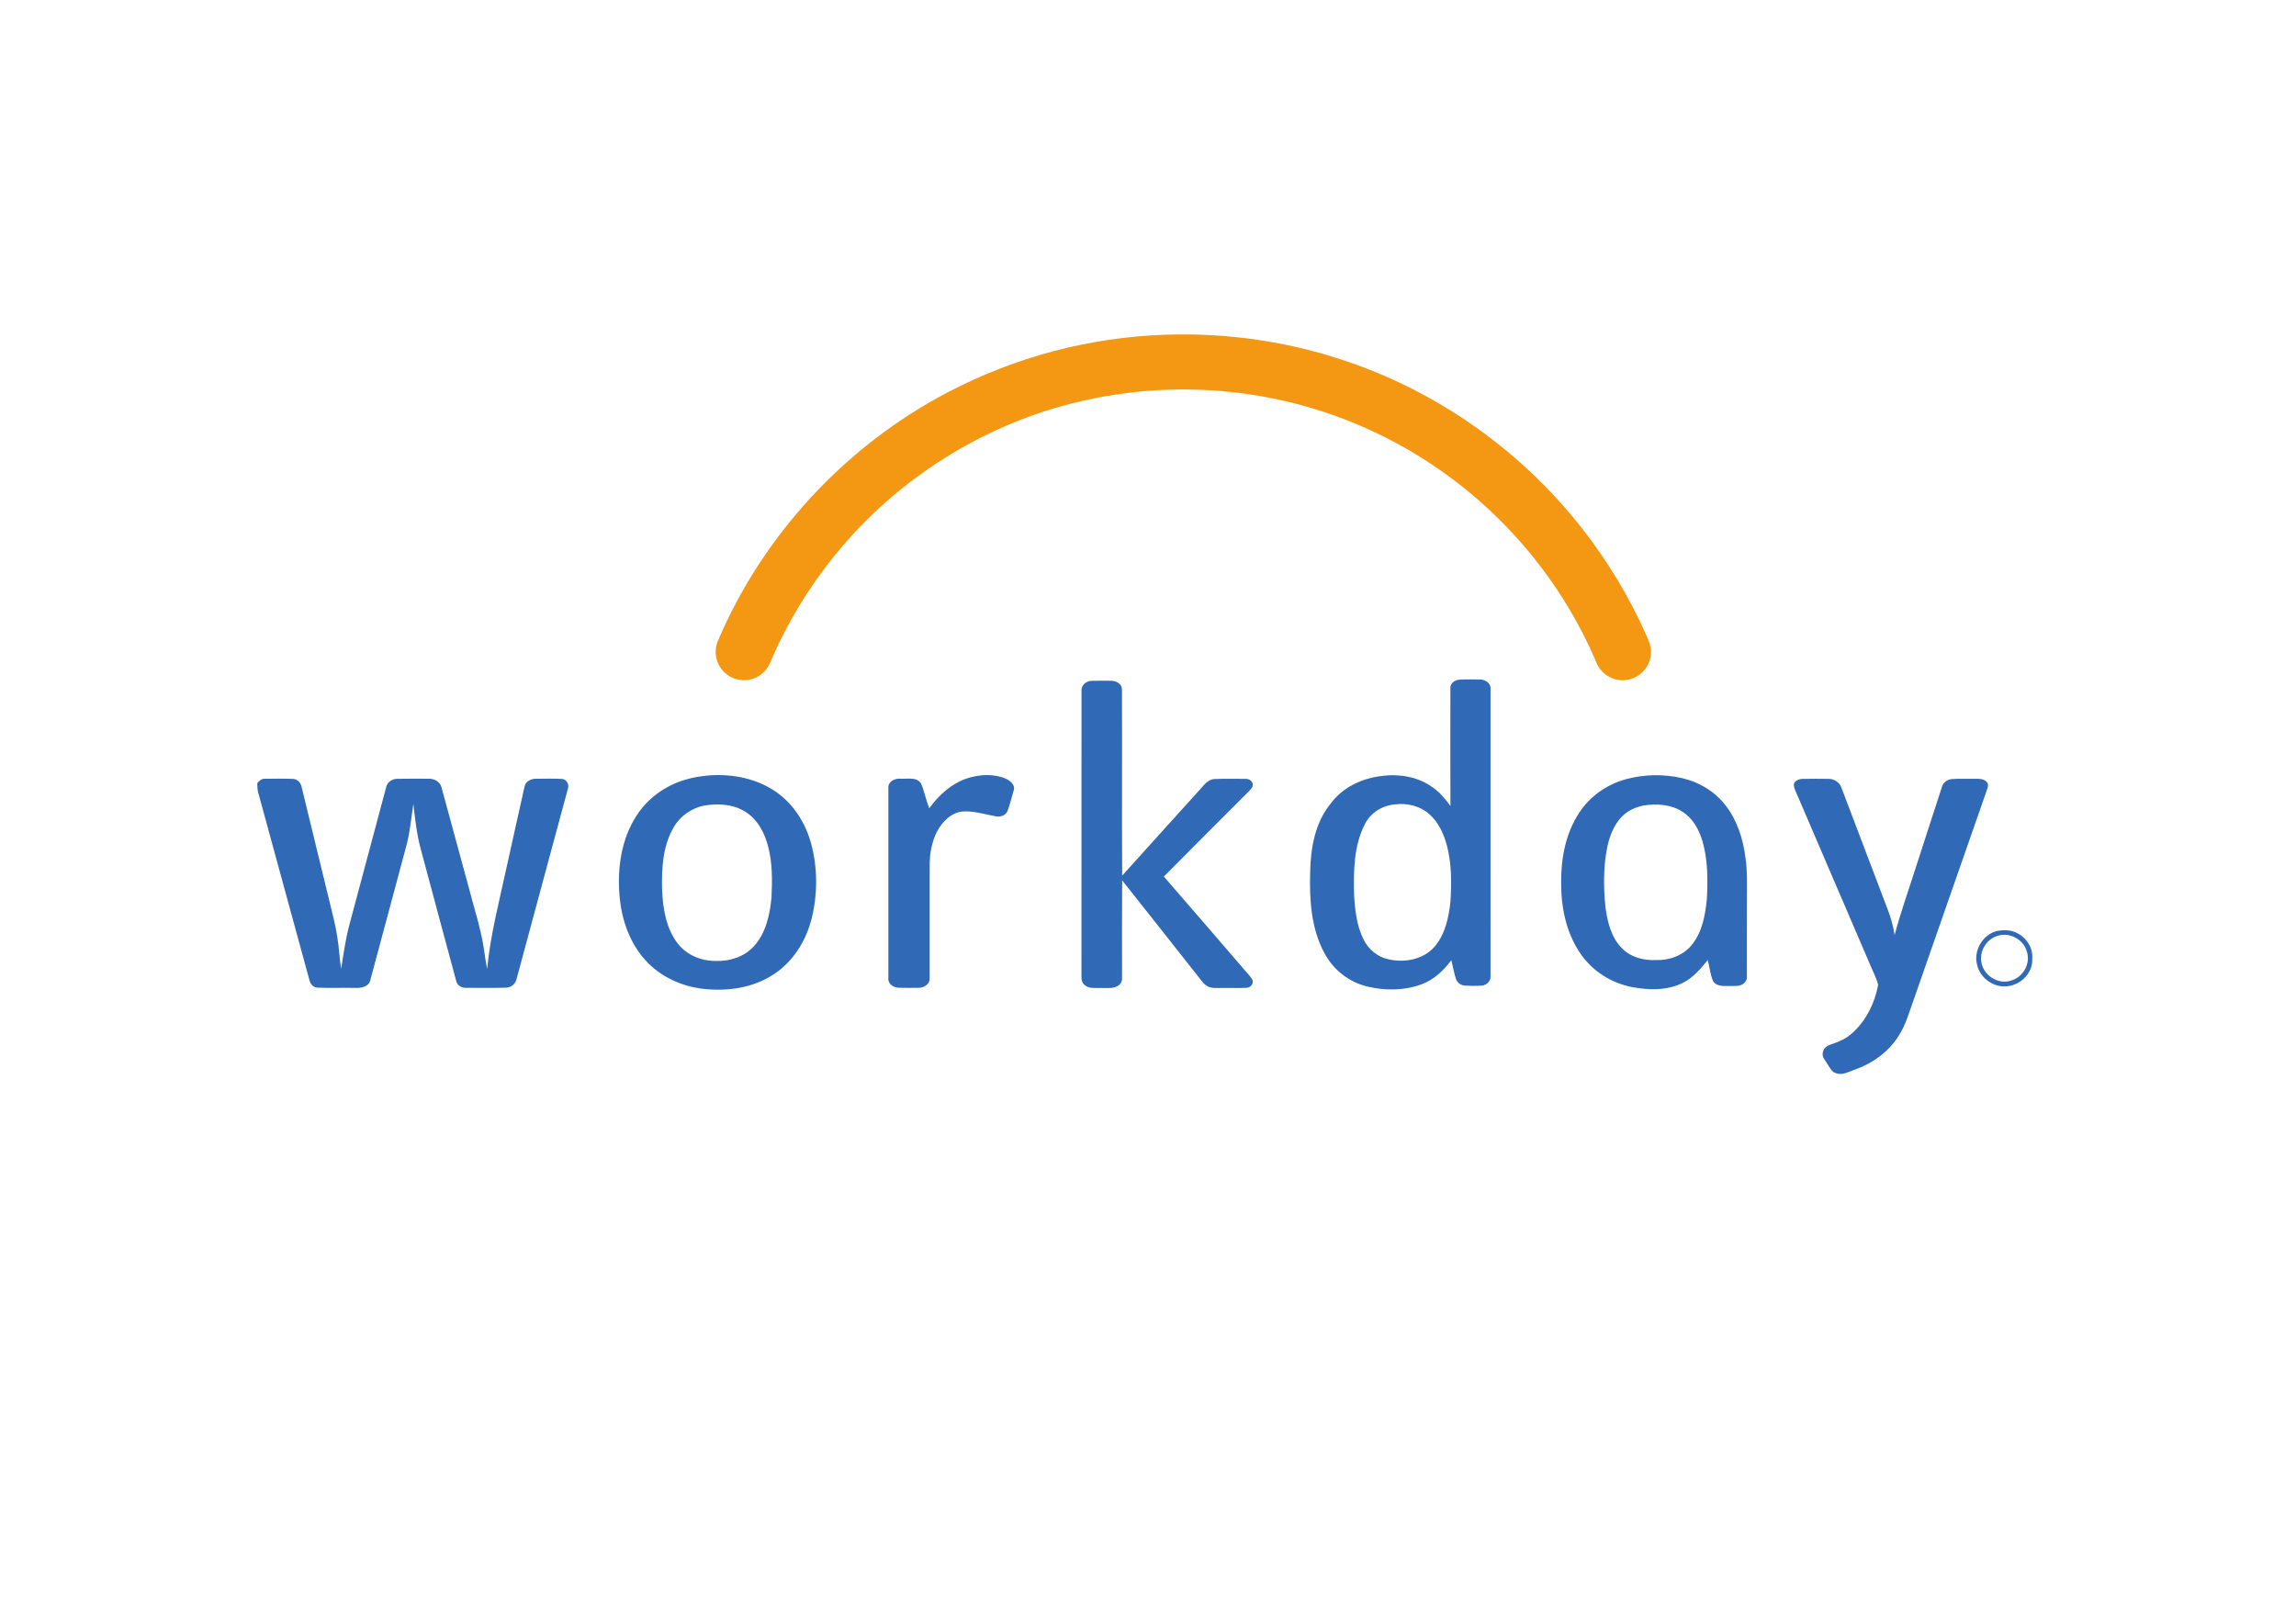 <?xml version="1.0" encoding="UTF-8"?>
<svg xmlns="http://www.w3.org/2000/svg" width="357" height="250" viewBox="0 0 357 250" fill="none">
  <path d="M181.207 52.048C191.077 51.706 201.011 53.194 210.322 56.508C224.325 61.439 236.843 70.478 246.004 82.184C250.032 87.328 253.407 92.956 256.051 98.936C256.518 99.932 256.878 101.047 256.63 102.154C256.322 104.014 254.698 105.551 252.83 105.736C250.889 106.02 248.881 104.805 248.193 102.974C242.93 90.558 233.955 79.775 222.76 72.311C215.818 67.661 208.096 64.304 199.966 62.403C189.464 59.95 178.541 59.947 168.038 62.394C153.103 65.845 139.426 74.437 129.782 86.378C125.689 91.418 122.319 97.007 119.77 102.982C119.219 104.369 117.954 105.457 116.478 105.7C115.763 105.833 115.026 105.786 114.333 105.562C113.64 105.339 113.014 104.946 112.51 104.419C111.933 103.821 111.537 103.071 111.368 102.256C111.2 101.441 111.266 100.595 111.558 99.816C118.565 83.203 131.538 69.246 147.485 60.939C157.921 55.484 169.444 52.445 181.205 52.046L181.207 52.048Z" fill="#F49813"></path>
  <path d="M168.164 107.395C168.104 106.531 168.918 105.886 169.725 105.867C170.772 105.838 171.824 105.846 172.873 105.861C173.604 105.886 174.455 106.374 174.453 107.196C174.49 116.851 174.43 126.506 174.484 136.167C178.384 131.817 182.317 127.492 186.231 123.154C187.001 122.393 187.61 121.238 188.81 121.139C190.425 121.072 192.044 121.111 193.66 121.114C194.283 121.057 194.979 121.631 194.761 122.297C194.505 122.812 194.037 123.165 193.654 123.574C189.421 127.816 185.173 132.041 180.965 136.302C185.031 140.959 189.042 145.662 193.089 150.338C193.611 151.002 194.263 151.565 194.699 152.3C195.02 152.873 194.488 153.571 193.876 153.598C192.53 153.672 191.185 153.598 189.837 153.629C189.135 153.612 188.378 153.716 187.742 153.353C187.071 152.966 186.666 152.277 186.184 151.696C182.28 146.764 178.4 141.813 174.482 136.889C174.44 141.744 174.469 146.598 174.465 151.451C174.451 152.011 174.565 152.686 174.078 153.093C173.304 153.843 172.153 153.581 171.186 153.629C170.329 153.6 169.328 153.789 168.63 153.153C168.243 152.85 168.141 152.333 168.154 151.874C168.166 137.045 168.152 122.22 168.164 107.395ZM150.375 121.032C152.333 120.401 154.539 120.281 156.458 121.114C157.131 121.429 157.913 122.106 157.609 122.939C157.301 123.985 157.04 125.042 156.674 126.07C156.402 126.807 155.55 127.081 154.831 126.936C153.217 126.659 151.631 126.124 149.975 126.178C148.818 126.151 147.752 126.772 146.961 127.577C145.686 128.829 145.026 130.58 144.73 132.315C144.496 133.569 144.564 134.848 144.552 136.117V152.099C144.626 152.975 143.724 153.571 142.935 153.6C141.852 153.614 140.772 153.629 139.689 153.591C138.909 153.55 138.029 152.979 138.13 152.096C138.126 142.234 138.12 132.373 138.13 122.511C138.066 121.531 139.149 120.997 139.998 121.089C141.064 121.159 142.521 120.756 143.212 121.834C143.74 123.08 143.989 124.429 144.483 125.688C145.97 123.643 147.94 121.838 150.375 121.032ZM40 121.784C40.3 121.439 40.652 121.064 41.153 121.099C42.623 121.086 44.094 121.053 45.562 121.12C46.307 121.143 46.821 121.801 46.928 122.494C48.373 128.383 49.791 134.282 51.228 140.17C51.65 141.989 52.163 143.791 52.436 145.641C52.72 147.302 52.776 148.99 53.047 150.656C53.418 148.278 53.751 145.886 54.389 143.565C56.268 136.534 58.146 129.506 60.027 122.478C60.172 121.676 60.926 121.107 61.724 121.107C63.36 121.066 64.995 121.093 66.631 121.093C67.508 121.051 68.446 121.566 68.657 122.465C70.061 127.592 71.448 132.724 72.845 137.855C73.694 141.177 74.805 144.443 75.285 147.85C75.418 148.789 75.546 149.732 75.741 150.664C76.266 145.307 77.641 140.097 78.771 134.855C79.703 130.681 80.614 126.506 81.559 122.334C81.698 121.496 82.582 121.074 83.36 121.097C84.681 121.089 86.006 121.051 87.326 121.118C88.109 121.14 88.56 122.011 88.283 122.712C85.633 132.527 82.99 142.35 80.336 152.167C80.266 152.553 80.067 152.904 79.771 153.161C79.475 153.418 79.1 153.565 78.709 153.579C76.66 153.647 74.608 153.598 72.561 153.608C71.826 153.654 71.05 153.259 70.919 152.483C69.085 145.735 67.289 138.97 65.471 132.216C64.815 129.865 64.548 127.43 64.271 125.011C63.935 127.164 63.768 129.35 63.194 131.466C61.336 138.422 59.466 145.38 57.601 152.337C57.392 153.465 56.107 153.687 55.153 153.614C53.248 153.581 51.344 153.66 49.439 153.581C48.76 153.581 48.239 153.054 48.114 152.41C45.444 142.633 42.78 132.851 40.103 123.08C40.01 122.652 40.021 122.216 40.002 121.786L40 121.784ZM280.245 121.118C281.637 121.091 283.03 121.091 284.423 121.118C285.268 121.13 286.064 121.711 286.333 122.521C288.734 128.819 291.117 135.125 293.514 141.426C294.018 142.703 294.368 144.036 294.593 145.392C295.584 141.655 296.905 138.019 298.065 134.331C299.354 130.345 300.647 126.356 301.942 122.368C302.134 121.674 302.794 121.201 303.494 121.143C304.631 121.057 305.772 121.13 306.909 121.101C307.576 121.107 308.368 121.03 308.877 121.566C309.203 121.844 309.133 122.307 308.996 122.671C305.158 133.652 301.331 144.638 297.498 155.624C296.831 157.453 296.32 159.37 295.248 161.016C293.71 163.522 291.215 165.327 288.475 166.303C287.516 166.602 286.529 167.26 285.497 166.89C284.766 166.703 284.489 165.941 284.097 165.381C283.817 164.872 283.301 164.403 283.408 163.77C283.459 163.143 283.961 162.632 284.549 162.464C285.705 162.065 286.881 161.623 287.817 160.804C290.093 158.874 291.5 156.019 292.034 153.114C291.67 151.822 291.001 150.637 290.513 149.389C286.851 140.855 283.191 132.322 279.522 123.79C279.303 123.233 278.976 122.7 278.913 122.096C278.922 121.431 279.683 121.136 280.245 121.118ZM109.585 125.245C107.588 125.619 105.766 126.865 104.754 128.64C103.06 131.52 102.864 134.994 102.94 138.26C103.063 141.216 103.534 144.37 105.416 146.76C106.817 148.558 109.122 149.46 111.363 149.426C113.518 149.495 115.776 148.762 117.238 147.12C119.103 145.072 119.701 142.232 119.96 139.553C120.072 136.921 120.126 134.242 119.445 131.674C118.904 129.502 117.762 127.334 115.783 126.163C113.942 125.032 111.67 124.926 109.585 125.245ZM110.428 120.563C114.04 120.339 117.826 121.093 120.807 123.24C123.475 125.142 125.286 128.076 126.133 131.221C127.139 134.975 127.135 138.982 126.222 142.755C125.363 146.235 123.353 149.514 120.322 151.492C117.081 153.647 113.011 154.208 109.208 153.749C105.969 153.349 102.812 151.922 100.556 149.528C97.906 146.744 96.59 142.905 96.316 139.111C95.983 134.905 96.627 130.453 98.958 126.859C100.684 124.155 103.429 122.168 106.488 121.263C107.766 120.862 109.097 120.675 110.428 120.563ZM216.998 125.073C215.017 125.202 213.106 126.346 212.22 128.158C210.493 131.512 210.458 135.415 210.543 139.101C210.682 141.511 210.943 144.001 212.063 146.175C212.818 147.641 214.195 148.797 215.82 149.152C218.308 149.752 221.235 149.244 223.003 147.273C224.706 145.328 225.267 142.682 225.528 140.178C225.708 137.326 225.718 134.412 225.013 131.62C224.528 129.751 223.706 127.887 222.23 126.589C220.817 125.339 218.846 124.857 216.998 125.073ZM225.52 106.982C225.474 106.226 226.244 105.742 226.915 105.684C227.989 105.624 229.063 105.653 230.139 105.664C230.959 105.657 231.874 106.268 231.757 107.179C231.757 122.077 231.759 136.97 231.755 151.862C231.811 152.632 231.054 153.23 230.347 153.274C229.493 153.321 228.635 153.321 227.784 153.261C227.184 153.224 226.6 152.838 226.397 152.261C226.075 151.293 225.907 150.288 225.663 149.304C224.476 150.917 222.949 152.343 221.049 153.054C218.339 154.052 215.323 154.071 212.541 153.388C211.146 153.04 209.839 152.403 208.705 151.517C207.57 150.632 206.633 149.518 205.954 148.247C203.836 144.373 203.586 139.815 203.718 135.492C203.793 131.798 204.497 127.903 206.894 124.971C208.703 122.488 211.669 121.062 214.662 120.69C217.451 120.281 220.471 120.752 222.777 122.444C223.87 123.213 224.743 124.247 225.524 125.326C225.501 119.214 225.507 113.097 225.52 106.982ZM255.508 125.26C254.513 125.463 253.552 125.862 252.749 126.487C251.143 127.741 250.342 129.734 249.918 131.672C249.297 134.743 249.306 137.915 249.626 141.019C249.927 143.303 250.496 145.737 252.165 147.425C253.524 148.855 255.573 149.378 257.489 149.285C259.55 149.36 261.695 148.589 263.025 146.966C264.689 144.948 265.159 142.265 265.401 139.74C265.553 136.767 265.555 133.723 264.724 130.839C264.197 129.041 263.235 127.253 261.613 126.23C259.825 125.052 257.568 124.944 255.508 125.26ZM252.749 121.182C255.627 120.395 258.651 120.333 261.56 121.004C264.244 121.626 266.757 123.138 268.408 125.376C270.151 127.673 271.033 130.517 271.4 133.353C271.717 135.54 271.626 137.755 271.626 139.956C271.626 143.932 271.626 147.909 271.619 151.883C271.661 152.366 271.355 152.796 270.963 153.05C270.298 153.459 269.472 153.278 268.732 153.324C267.899 153.317 266.806 153.392 266.351 152.522C265.91 151.503 265.819 150.363 265.534 149.289C264.416 150.649 263.261 152.053 261.648 152.84C259.186 154.061 256.31 153.988 253.678 153.473C250.457 152.834 247.488 150.923 245.667 148.17C243.497 144.964 242.71 141.007 242.741 137.18C242.713 133.451 243.441 129.597 245.509 126.441C247.161 123.863 249.813 121.996 252.749 121.182ZM310.363 145.606C308.727 146.208 307.698 148.099 308.116 149.808C308.54 151.814 310.867 153.185 312.807 152.441C314.597 151.893 315.727 149.846 315.171 148.041C314.684 146.011 312.282 144.811 310.363 145.606ZM310.59 144.748C311.558 144.595 312.613 144.582 313.514 145.035C315.045 145.732 316.149 147.383 315.984 149.1C316.112 151.15 314.394 152.981 312.434 153.311C310.226 153.78 307.85 152.178 307.404 149.968C306.82 147.746 308.361 145.245 310.59 144.748Z" fill="#3069B5"></path>
</svg>

